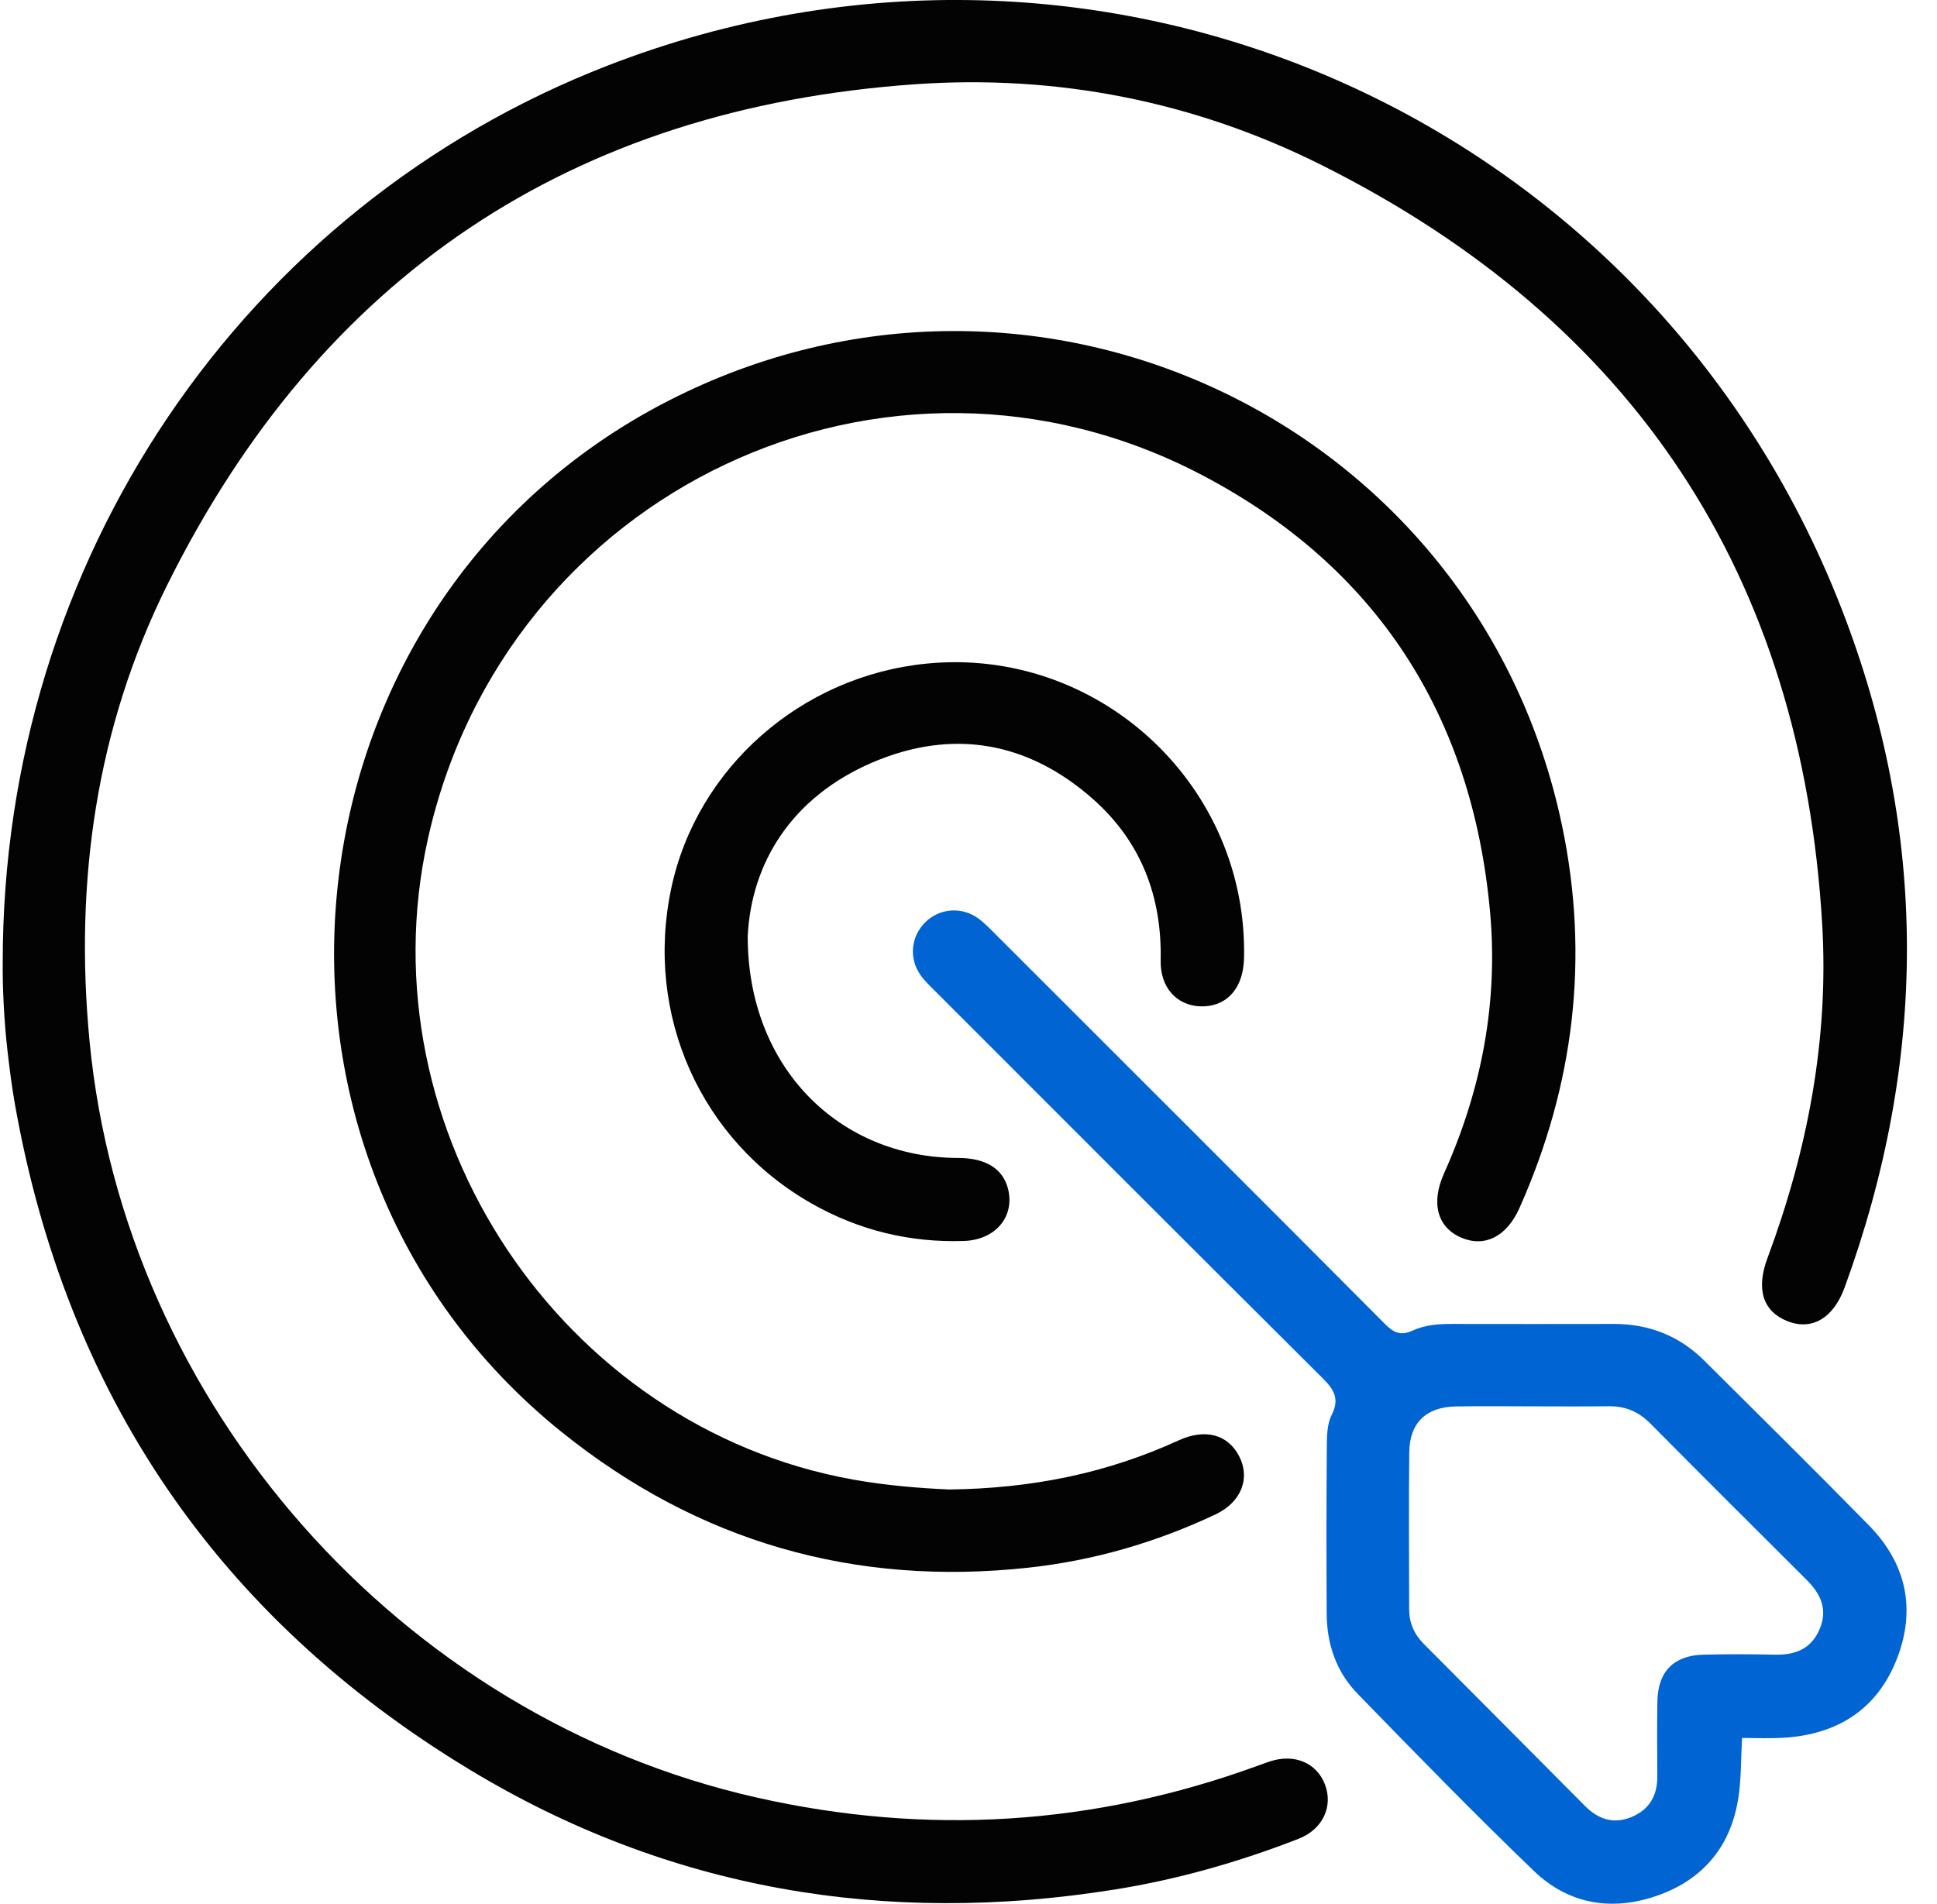 <svg xmlns="http://www.w3.org/2000/svg" width="59" height="58" viewBox="0 0 59 58" fill="none"><path d="M0.083 29.341C0.068 17.075 7.413 6.31 18.502 2.001C33.504 -3.829 50.233 3.498 56.087 18.53C58.758 25.39 58.709 32.317 56.185 39.229C55.844 40.162 55.188 40.544 54.45 40.254C53.703 39.96 53.479 39.286 53.836 38.331C55.058 35.047 55.71 31.651 55.503 28.156C54.876 17.52 49.757 9.78 40.237 5.02C36.366 3.084 32.182 2.265 27.874 2.567C17.403 3.299 9.765 8.417 5.095 17.819C2.928 22.182 2.263 26.869 2.727 31.713C3.786 42.791 12.202 52.319 23.047 54.765C28.234 55.935 33.316 55.617 38.308 53.797C38.437 53.75 38.565 53.703 38.696 53.66C39.429 53.425 40.101 53.707 40.354 54.358C40.616 55.03 40.295 55.733 39.552 56.023C37.735 56.73 35.866 57.263 33.94 57.57C26.962 58.683 20.36 57.578 14.302 53.913C6.639 49.274 2.02 42.484 0.455 33.645C0.362 33.123 0.296 32.595 0.234 32.068C0.116 31.05 0.076 30.027 0.083 29.341Z" fill="#030303"></path><path d="M28.879 45.381C31.467 45.351 33.737 44.873 35.898 43.885C36.71 43.514 37.392 43.703 37.734 44.349C38.097 45.031 37.813 45.765 37.026 46.138C35.216 46.992 33.312 47.546 31.326 47.762C26.027 48.34 21.267 46.974 17.11 43.631C6.591 35.172 8.331 18.379 20.353 12.214C31.546 6.474 45.009 12.863 47.581 25.163C48.419 29.171 47.95 33.066 46.28 36.809C45.893 37.676 45.221 38.012 44.509 37.707C43.784 37.398 43.577 36.656 43.984 35.75C45.127 33.205 45.639 30.545 45.385 27.765C44.837 21.784 41.923 17.266 36.631 14.483C27.006 9.422 15.382 14.942 13.028 25.584C11.07 34.436 17.09 43.484 25.987 45.078C27.018 45.263 28.055 45.342 28.879 45.378V45.381Z" fill="#030303"></path><path d="M53.061 52.95C53.026 53.589 53.039 54.181 52.952 54.757C52.732 56.225 51.9 57.247 50.508 57.744C49.12 58.24 47.788 58.028 46.721 57.002C44.891 55.24 43.116 53.42 41.347 51.598C40.707 50.94 40.417 50.098 40.41 49.178C40.401 47.484 40.4 45.79 40.414 44.098C40.417 43.766 40.418 43.397 40.56 43.114C40.819 42.603 40.622 42.32 40.268 41.97C36.331 38.053 32.408 34.122 28.482 30.194C28.329 30.041 28.169 29.891 28.044 29.716C27.678 29.204 27.743 28.533 28.183 28.099C28.619 27.668 29.295 27.613 29.802 27.984C29.991 28.123 30.155 28.296 30.323 28.464C34.279 32.418 38.237 36.37 42.182 40.334C42.452 40.606 42.665 40.707 43.034 40.536C43.41 40.362 43.83 40.334 44.248 40.336C45.882 40.339 47.518 40.339 49.152 40.336C50.228 40.334 51.155 40.7 51.916 41.458C53.591 43.125 55.273 44.786 56.927 46.474C58.07 47.639 58.368 49.041 57.773 50.553C57.165 52.099 55.939 52.855 54.297 52.946C53.904 52.968 53.511 52.95 53.062 52.95H53.061ZM46.697 42.847C45.909 42.847 45.121 42.835 44.335 42.85C43.437 42.869 42.936 43.352 42.925 44.243C42.908 45.837 42.919 47.432 42.922 49.026C42.922 49.437 43.071 49.787 43.366 50.083C45.006 51.728 46.642 53.377 48.28 55.024C48.673 55.419 49.131 55.583 49.674 55.367C50.233 55.142 50.483 54.715 50.481 54.123C50.478 53.355 50.468 52.586 50.484 51.819C50.503 50.922 50.988 50.435 51.881 50.413C52.609 50.395 53.339 50.397 54.066 50.413C54.696 50.427 55.186 50.226 55.435 49.611C55.677 49.014 55.446 48.548 55.023 48.127C53.433 46.543 51.843 44.958 50.263 43.364C49.906 43.004 49.499 42.838 48.999 42.844C48.231 42.854 47.463 42.847 46.695 42.847H46.697Z" fill="#0064D3"></path><path d="M22.775 28.522C22.771 32.527 25.568 35.274 29.186 35.279C30.023 35.279 30.549 35.607 30.704 36.22C30.915 37.056 30.334 37.775 29.362 37.808C27.715 37.863 26.166 37.486 24.728 36.671C21.339 34.748 19.631 30.918 20.445 27.068C21.222 23.396 24.401 20.595 28.222 20.218C33.376 19.708 37.882 23.783 37.895 28.967C37.895 29.105 37.895 29.243 37.88 29.381C37.801 30.2 37.295 30.688 36.554 30.66C35.836 30.631 35.336 30.08 35.353 29.261C35.395 27.322 34.759 25.653 33.313 24.364C31.319 22.586 29.003 22.187 26.567 23.233C24.098 24.296 22.883 26.305 22.775 28.523V28.522Z" fill="#030303"></path></svg>